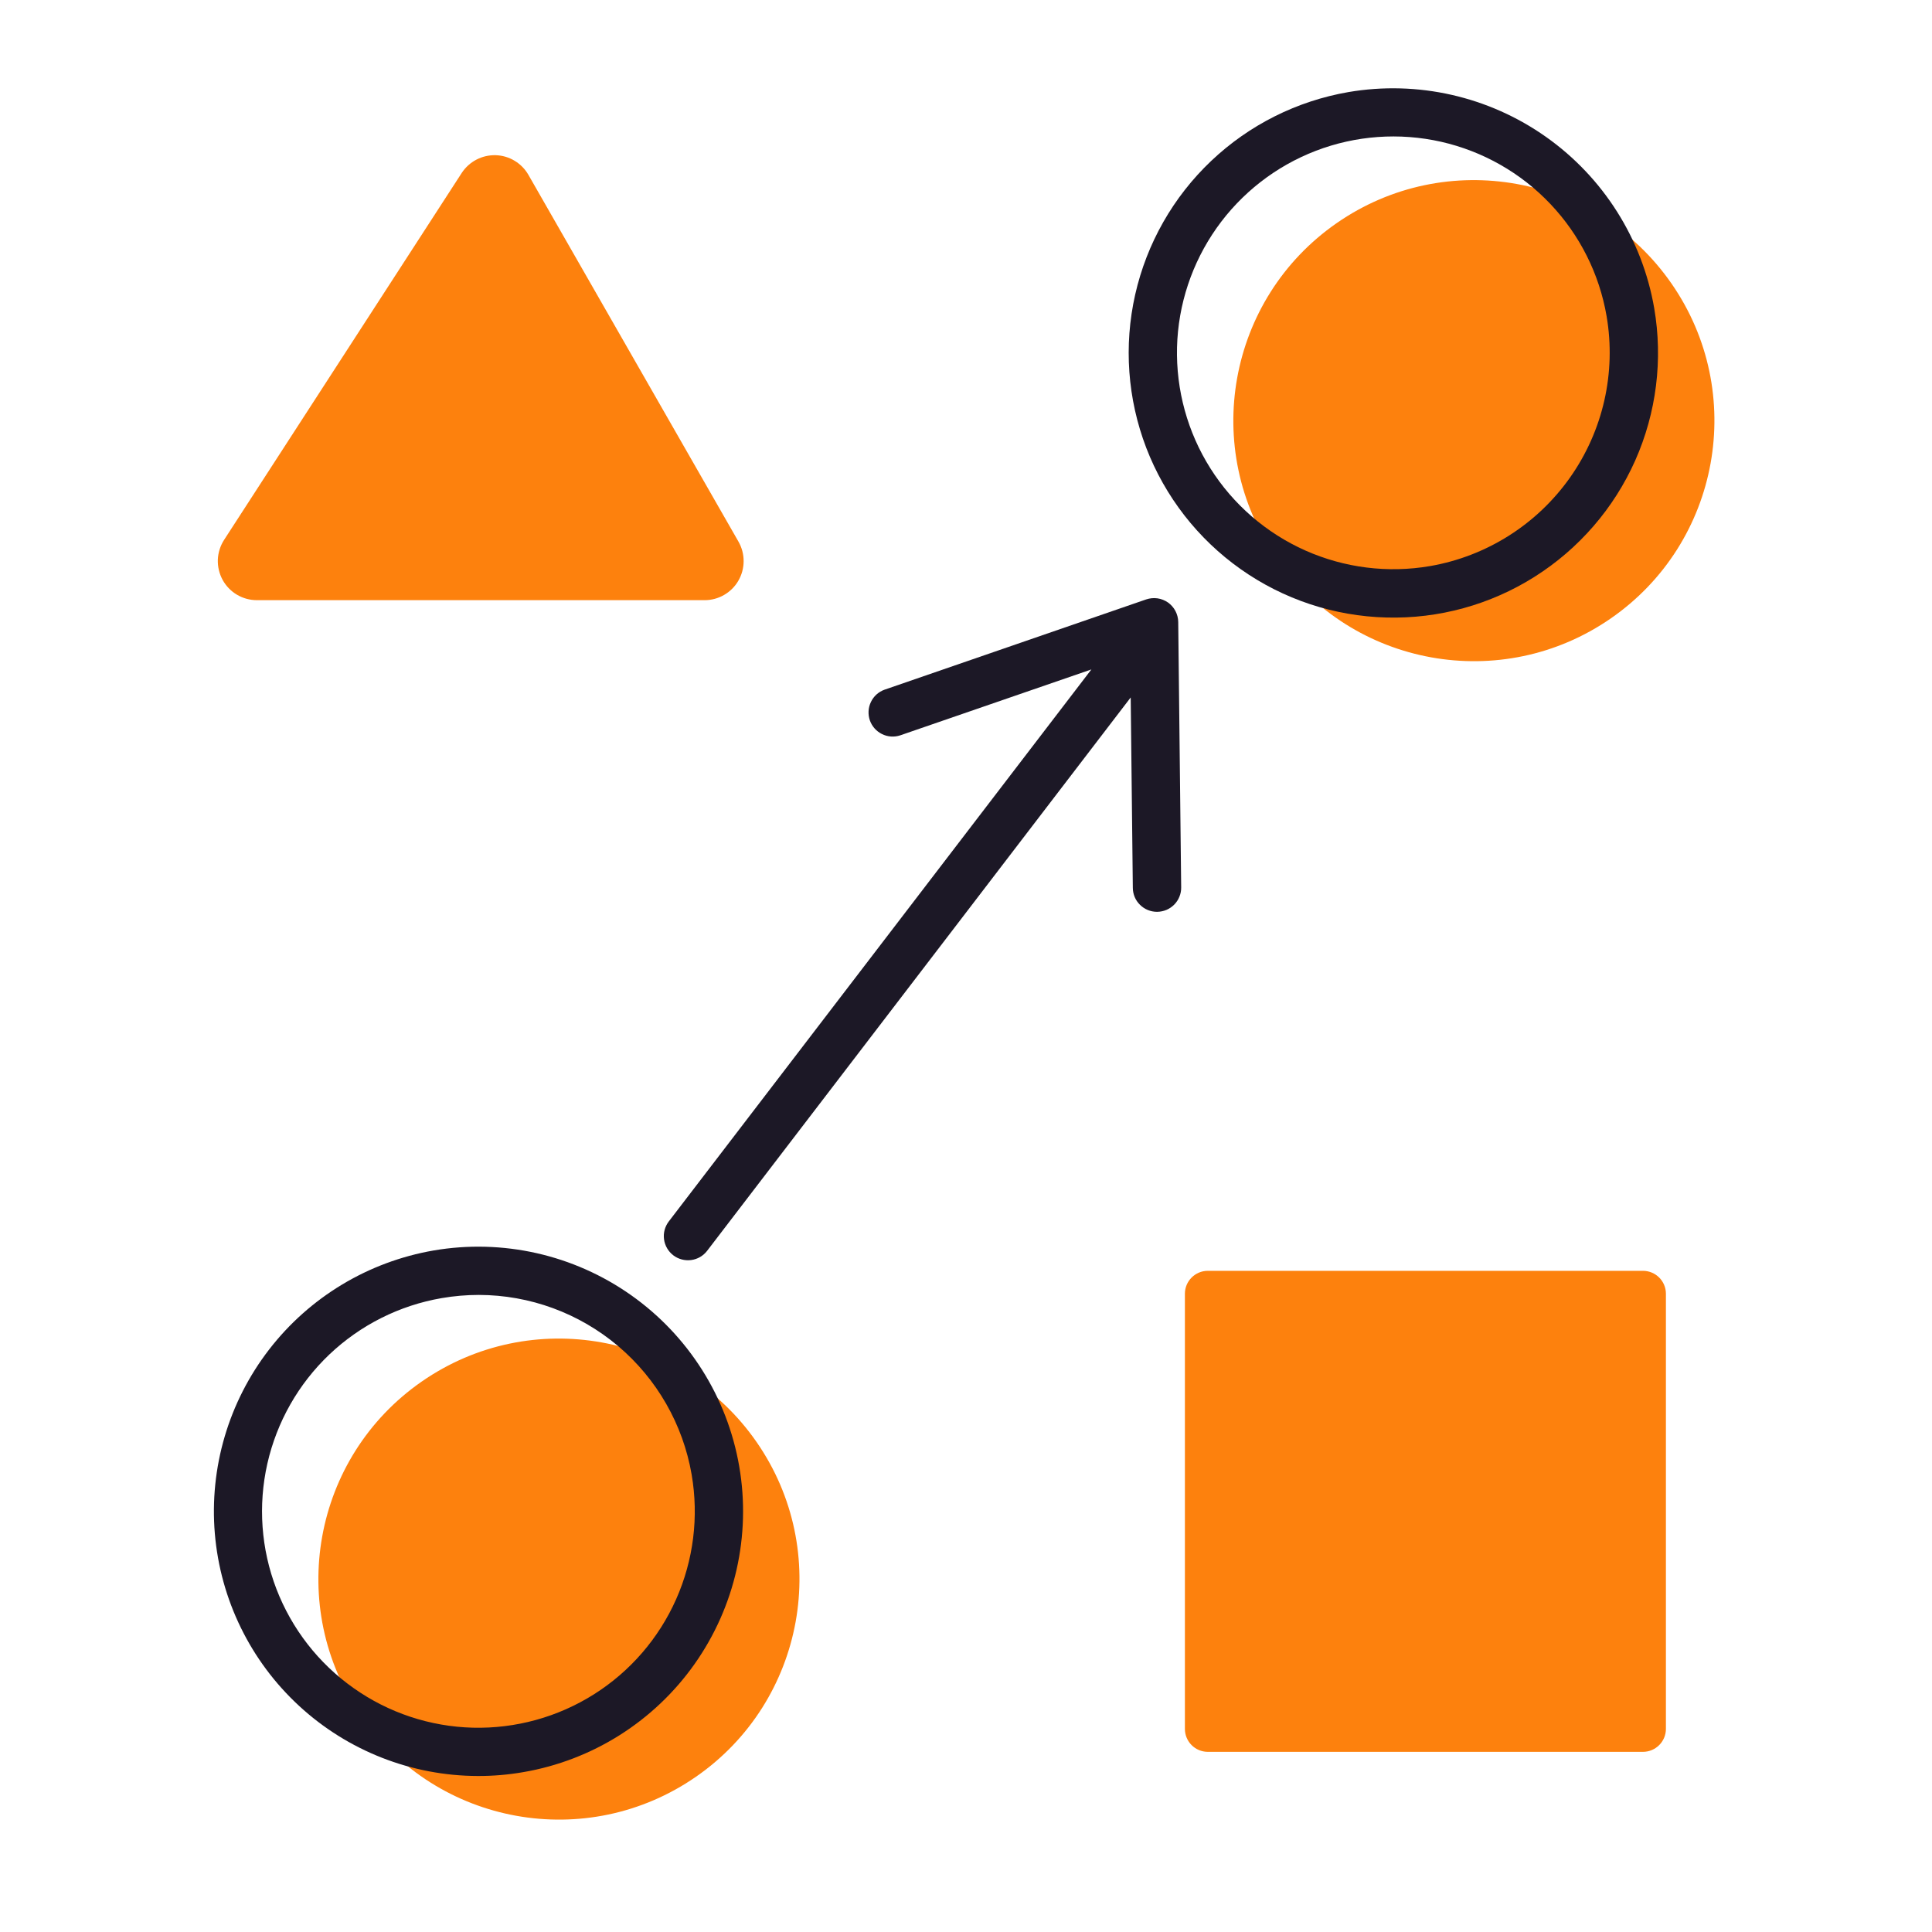 <?xml version="1.0" encoding="utf-8"?>
<svg xmlns="http://www.w3.org/2000/svg" viewBox="0 0 40 40">
<path d="M14.412 36.784C16.671 35.216 17.231 32.113 15.663 29.854C14.094 27.595 10.992 27.035 8.732 28.603C6.473 30.171 5.913 33.274 7.481 35.533C9.05 37.792 12.152 38.352 14.412 36.784Z" fill="#FD810D"/>
<path d="M9.56 3.58L4.64 11.177C4.561 11.299 4.516 11.441 4.51 11.586C4.505 11.732 4.539 11.876 4.608 12.004C4.678 12.132 4.781 12.239 4.906 12.313C5.031 12.387 5.174 12.426 5.32 12.426H14.588C14.729 12.426 14.868 12.389 14.991 12.318C15.114 12.247 15.216 12.146 15.287 12.023C15.358 11.9 15.396 11.761 15.396 11.619C15.397 11.478 15.36 11.338 15.29 11.215L10.939 3.618C10.87 3.498 10.771 3.398 10.652 3.327C10.534 3.256 10.399 3.217 10.26 3.213C10.122 3.21 9.985 3.241 9.862 3.306C9.74 3.37 9.636 3.464 9.56 3.58Z" fill="#FD810D"/>
<path d="M33.355 12.8C35.614 11.232 36.174 8.129 34.606 5.87C33.038 3.61 29.935 3.05 27.675 4.619C25.416 6.187 24.856 9.29 26.425 11.549C27.993 13.808 31.096 14.368 33.355 12.8Z" fill="#FD810D"/>
<path d="M34.015 26.311H25.007C24.744 26.311 24.532 26.524 24.532 26.786V35.794C24.532 36.057 24.744 36.27 25.007 36.27H34.015C34.278 36.27 34.491 36.057 34.491 35.794V26.786C34.491 26.524 34.278 26.311 34.015 26.311Z" fill="#FD810D"/>
<path d="M8.976 25.89C7.625 26.124 6.41 26.855 5.572 27.94C4.734 29.025 4.333 30.385 4.448 31.751C4.563 33.117 5.186 34.391 6.194 35.32C7.202 36.249 8.522 36.767 9.893 36.77C10.209 36.771 10.524 36.744 10.835 36.69C12.267 36.444 13.543 35.638 14.381 34.451C15.219 33.264 15.552 31.792 15.305 30.36C15.058 28.928 14.253 27.653 13.066 26.815C11.879 25.977 10.408 25.644 8.976 25.89ZM14.32 30.531C14.47 31.404 14.358 32.302 13.998 33.112C13.638 33.922 13.046 34.606 12.297 35.079C11.548 35.552 10.675 35.792 9.789 35.77C8.903 35.747 8.044 35.462 7.321 34.95C6.597 34.439 6.041 33.725 5.723 32.898C5.405 32.071 5.34 31.168 5.535 30.304C5.731 29.439 6.178 28.652 6.82 28.042C7.463 27.432 8.272 27.026 9.145 26.876C9.399 26.832 9.657 26.81 9.915 26.81C10.97 26.812 11.99 27.187 12.795 27.867C13.601 28.548 14.141 29.491 14.32 30.53V30.531Z" fill="#1C1826"/>
<path d="M13.94 25.99C14.045 26.07 14.178 26.105 14.309 26.088C14.441 26.071 14.56 26.002 14.641 25.896L23.41 14.44L23.454 18.383C23.455 18.515 23.508 18.641 23.602 18.733C23.696 18.826 23.822 18.878 23.954 18.878H23.96C24.026 18.877 24.091 18.863 24.151 18.838C24.212 18.812 24.266 18.774 24.312 18.728C24.358 18.681 24.395 18.625 24.419 18.564C24.444 18.503 24.456 18.438 24.455 18.372L24.394 12.878C24.393 12.798 24.373 12.721 24.336 12.65C24.299 12.58 24.247 12.52 24.182 12.474C24.117 12.429 24.043 12.399 23.964 12.388C23.886 12.377 23.806 12.385 23.731 12.41L18.311 14.28C18.187 14.325 18.087 14.416 18.031 14.535C17.974 14.653 17.967 14.789 18.009 14.913C18.052 15.037 18.142 15.139 18.259 15.197C18.376 15.256 18.512 15.266 18.637 15.225L22.596 13.86L13.847 25.288C13.766 25.394 13.73 25.527 13.748 25.658C13.765 25.79 13.835 25.909 13.94 25.99Z" fill="#1C1826"/>
<path d="M27.92 1.906C26.852 2.09 25.862 2.586 25.076 3.332C24.289 4.078 23.742 5.041 23.503 6.098C23.264 7.155 23.344 8.26 23.732 9.272C24.121 10.284 24.801 11.158 25.686 11.783C26.571 12.409 27.622 12.757 28.706 12.785C29.789 12.814 30.857 12.52 31.773 11.941C32.69 11.362 33.414 10.525 33.855 9.535C34.295 8.544 34.432 7.445 34.248 6.377C34 4.946 33.194 3.672 32.008 2.834C30.822 1.996 29.352 1.662 27.92 1.906ZM29.608 11.72C28.735 11.87 27.837 11.758 27.027 11.398C26.218 11.038 25.533 10.446 25.06 9.697C24.587 8.948 24.347 8.075 24.369 7.189C24.392 6.303 24.678 5.444 25.189 4.72C25.7 3.997 26.414 3.441 27.241 3.123C28.069 2.805 28.971 2.74 29.836 2.935C30.7 3.131 31.487 3.578 32.097 4.221C32.707 4.863 33.113 5.672 33.263 6.546C33.463 7.716 33.19 8.918 32.505 9.888C31.82 10.858 30.778 11.517 29.608 11.72Z" fill="#1C1826"/>
</svg>